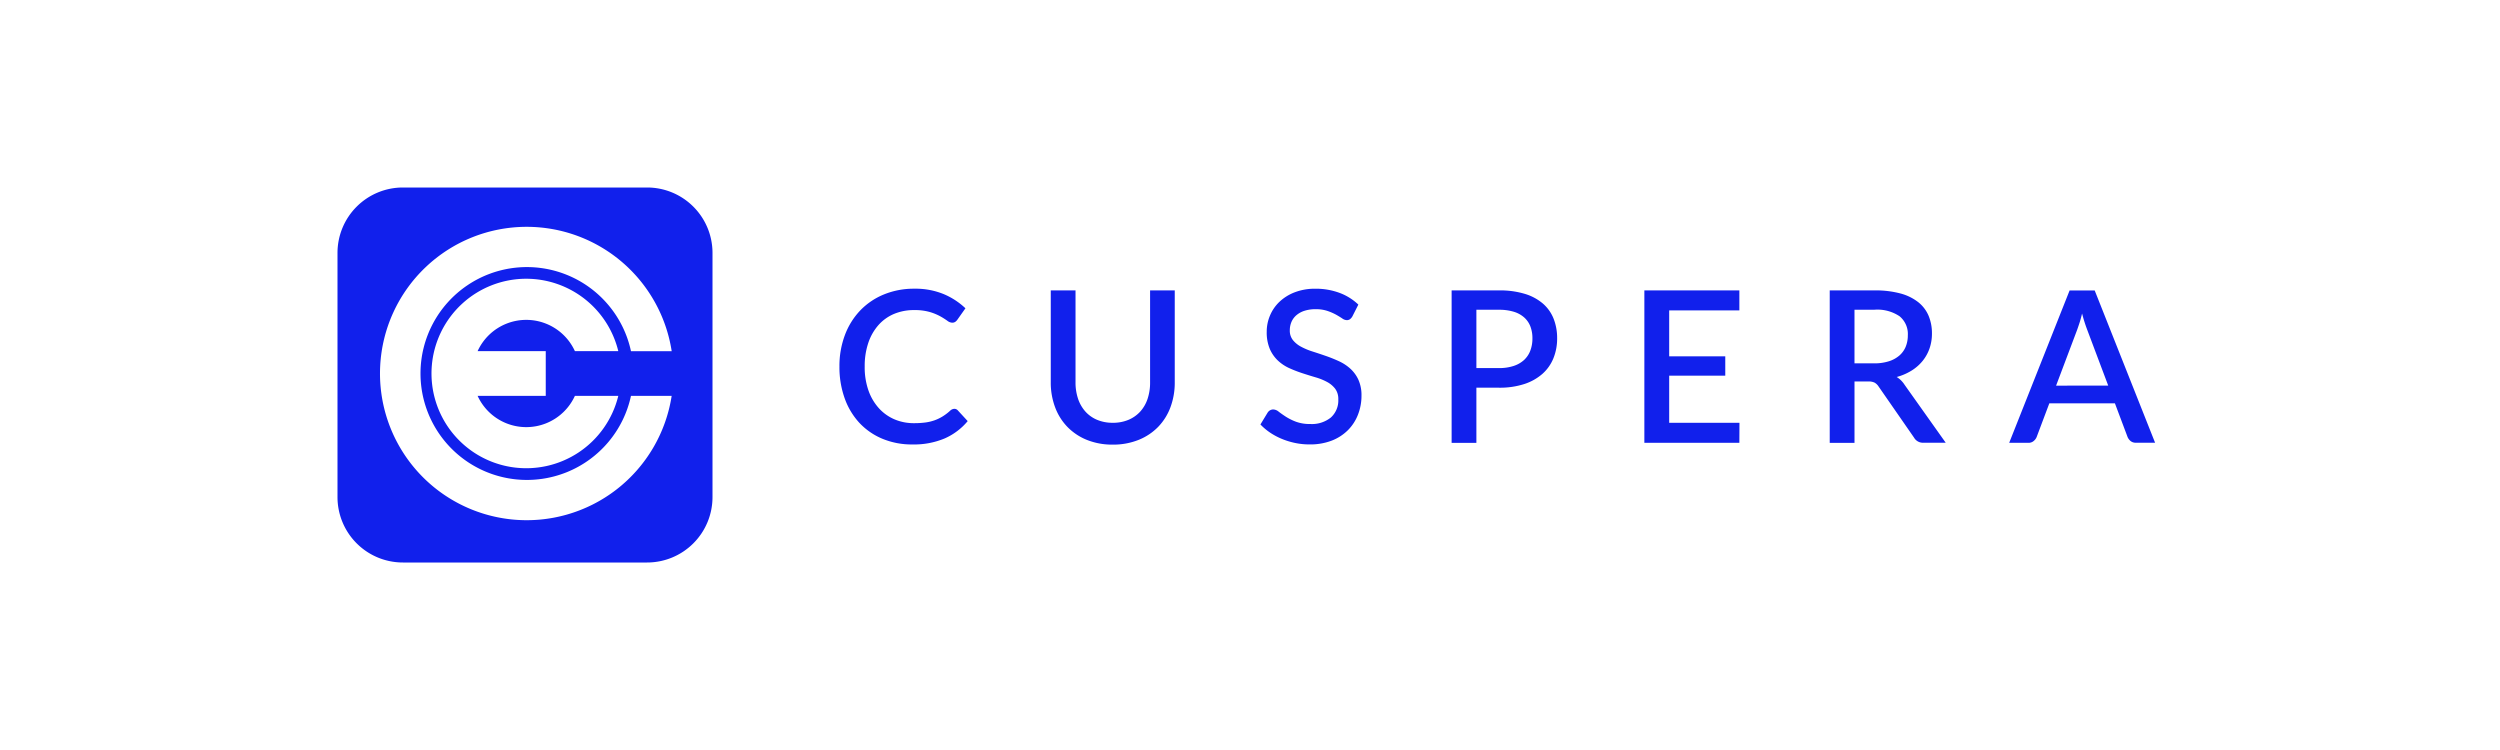 <svg xmlns="http://www.w3.org/2000/svg" width="200" height="60" viewBox="0 0 200 60">
  <defs>
    <style>
      .cls-1, .cls-4 {
        fill: #fff;
      }

      .cls-2, .cls-3 {
        fill: #1120ec;
      }

      .cls-3 {
        stroke: rgba(0,0,0,0);
      }

      .cls-4 {
        fill-rule: evenodd;
      }
    </style>
  </defs>
  <g id="Group_7512" data-name="Group 7512" transform="translate(729 -4075)">
    <rect id="Rectangle_2250" data-name="Rectangle 2250" class="cls-1" width="200" height="60" transform="translate(-729 4075)"/>
    <g id="Group_7215" data-name="Group 7215" transform="translate(-702 4090)">
      <path id="Path_10874" data-name="Path 10874" class="cls-2" d="M5.233,0H24.767A5.233,5.233,0,0,1,30,5.233V24.767A5.233,5.233,0,0,1,24.767,30H5.233A5.233,5.233,0,0,1,0,24.767V5.233A5.233,5.233,0,0,1,5.233,0Z" transform="translate(0 0)"/>
      <path id="Path_96" data-name="Path 96" class="cls-3" d="M10.214-7.863a.37.37,0,0,1,.279.127l.787.855A5.012,5.012,0,0,1,9.452-5.5a6.288,6.288,0,0,1-2.591.487,6.091,6.091,0,0,1-2.417-.461A5.313,5.313,0,0,1,2.6-6.758,5.708,5.708,0,0,1,1.431-8.727a7.389,7.389,0,0,1-.411-2.514,7.035,7.035,0,0,1,.436-2.519,5.777,5.777,0,0,1,1.228-1.973,5.513,5.513,0,0,1,1.9-1.283,6.306,6.306,0,0,1,2.434-.457,5.95,5.95,0,0,1,2.332.428A5.767,5.767,0,0,1,11.1-15.906l-.652.923a.725.725,0,0,1-.161.161.424.424,0,0,1-.254.068.684.684,0,0,1-.385-.157,6.073,6.073,0,0,0-.55-.347,4.268,4.268,0,0,0-.838-.347,4.3,4.3,0,0,0-1.257-.157,4.1,4.1,0,0,0-1.6.3,3.459,3.459,0,0,0-1.253.889,4.133,4.133,0,0,0-.817,1.422,5.77,5.77,0,0,0-.292,1.9,5.614,5.614,0,0,0,.3,1.918A4.164,4.164,0,0,0,4.186-7.9a3.582,3.582,0,0,0,1.253.885,3.931,3.931,0,0,0,1.549.3,6.765,6.765,0,0,0,.91-.055,3.6,3.6,0,0,0,.741-.178,3.426,3.426,0,0,0,.639-.309,4.054,4.054,0,0,0,.6-.457A.51.51,0,0,1,10.214-7.863ZM22.887-6.746a3.17,3.17,0,0,0,1.257-.237,2.672,2.672,0,0,0,.94-.66,2.866,2.866,0,0,0,.588-1.02,4.092,4.092,0,0,0,.2-1.325v-7.348h1.973v7.348A5.622,5.622,0,0,1,27.505-8a4.523,4.523,0,0,1-.986,1.579,4.541,4.541,0,0,1-1.562,1.041A5.411,5.411,0,0,1,22.887-5a5.411,5.411,0,0,1-2.07-.377A4.541,4.541,0,0,1,19.255-6.42,4.523,4.523,0,0,1,18.269-8a5.622,5.622,0,0,1-.343-1.989v-7.348h1.981V-10a4.092,4.092,0,0,0,.2,1.325,2.945,2.945,0,0,0,.584,1.024,2.605,2.605,0,0,0,.935.665A3.17,3.17,0,0,0,22.887-6.746Zm19.167-8.508a.748.748,0,0,1-.195.224.429.429,0,0,1-.254.072.659.659,0,0,1-.36-.135q-.2-.135-.491-.3a4.3,4.3,0,0,0-.69-.3,2.87,2.87,0,0,0-.948-.14,2.854,2.854,0,0,0-.893.127,1.858,1.858,0,0,0-.648.356,1.466,1.466,0,0,0-.394.538,1.7,1.7,0,0,0-.131.673,1.206,1.206,0,0,0,.246.775,2.1,2.1,0,0,0,.648.529,5.227,5.227,0,0,0,.919.385q.516.165,1.054.351t1.054.423a3.589,3.589,0,0,1,.919.6,2.76,2.76,0,0,1,.648.889,3,3,0,0,1,.246,1.278A4.13,4.13,0,0,1,42.5-7.389a3.59,3.59,0,0,1-.808,1.24,3.765,3.765,0,0,1-1.3.834,4.792,4.792,0,0,1-1.765.3,5.626,5.626,0,0,1-1.139-.114,5.9,5.9,0,0,1-1.058-.322,5.3,5.3,0,0,1-.944-.5,4.738,4.738,0,0,1-.787-.66l.576-.948a.559.559,0,0,1,.195-.186.52.52,0,0,1,.262-.068.735.735,0,0,1,.432.182q.237.182.571.4a4.4,4.4,0,0,0,.808.4,3.167,3.167,0,0,0,1.134.182,2.415,2.415,0,0,0,1.664-.525,1.84,1.84,0,0,0,.588-1.448,1.363,1.363,0,0,0-.246-.842,1.994,1.994,0,0,0-.648-.546,4.653,4.653,0,0,0-.919-.372q-.516-.152-1.05-.326a10.33,10.33,0,0,1-1.05-.406,3.341,3.341,0,0,1-.919-.61,2.823,2.823,0,0,1-.648-.931,3.424,3.424,0,0,1-.246-1.384,3.285,3.285,0,0,1,.258-1.278,3.258,3.258,0,0,1,.753-1.1,3.687,3.687,0,0,1,1.223-.766,4.486,4.486,0,0,1,1.659-.288,5.422,5.422,0,0,1,1.926.33,4.386,4.386,0,0,1,1.511.94Zm11.734,4.131a3.652,3.652,0,0,0,1.164-.169,2.291,2.291,0,0,0,.838-.478,1.965,1.965,0,0,0,.5-.749,2.716,2.716,0,0,0,.169-.982,2.616,2.616,0,0,0-.165-.957,1.86,1.86,0,0,0-.5-.72,2.211,2.211,0,0,0-.834-.453,3.991,3.991,0,0,0-1.181-.157H51.976v4.665Zm0-6.214a6.841,6.841,0,0,1,2.07.279,3.99,3.99,0,0,1,1.448.783,3.121,3.121,0,0,1,.851,1.211,4.215,4.215,0,0,1,.279,1.562,4.174,4.174,0,0,1-.3,1.6,3.342,3.342,0,0,1-.88,1.244,4.131,4.131,0,0,1-1.452.813,6.332,6.332,0,0,1-2.019.292H51.976v4.411H49.995V-17.337ZM73.022-6.746l-.008,1.6h-7.6V-17.337h7.6v1.6H67.4v3.674h4.487v1.549H67.4v3.767ZM83.782-11.5a3.841,3.841,0,0,0,1.185-.165,2.388,2.388,0,0,0,.847-.461,1.881,1.881,0,0,0,.508-.707,2.365,2.365,0,0,0,.169-.91,1.831,1.831,0,0,0-.66-1.524,3.176,3.176,0,0,0-2-.525H82.224V-11.5Zm5.74,6.349H87.752a.816.816,0,0,1-.762-.406L84.146-9.658a.938.938,0,0,0-.313-.3,1.085,1.085,0,0,0-.508-.093h-1.1v4.91H80.243V-17.337h3.59a7.666,7.666,0,0,1,2.07.246,3.942,3.942,0,0,1,1.426.7,2.763,2.763,0,0,1,.825,1.088,3.617,3.617,0,0,1,.267,1.414,3.6,3.6,0,0,1-.19,1.185,3.321,3.321,0,0,1-.55,1,3.531,3.531,0,0,1-.885.779,4.489,4.489,0,0,1-1.194.516,1.98,1.98,0,0,1,.626.618Zm13-4.572-1.676-4.453a12.329,12.329,0,0,1-.415-1.312q-.093.4-.2.732t-.2.588L98.352-9.717Zm3.75,4.572h-1.532a.649.649,0,0,1-.423-.131.853.853,0,0,1-.246-.326L103.059-8.3H97.81L96.794-5.6a.811.811,0,0,1-.237.313.631.631,0,0,1-.423.144H94.6l4.834-12.191h2.006Z" transform="translate(39.135 25.569)"/>
      <g id="logo" transform="translate(3.4 3.146)">
        <g id="_2372094512800" transform="translate(0 0)">
          <path id="Path_75" data-name="Path 75" class="cls-4" d="M11.735,0a11.739,11.739,0,0,1,11.6,9.948H20.078a8.514,8.514,0,1,0,0,3.574h3.255A11.735,11.735,0,1,1,11.735,0Z" transform="translate(0 0)"/>
          <path id="Path_76" data-name="Path 76" class="cls-4" d="M369.58,365a7.581,7.581,0,0,1,7.364,5.793h-3.471a4.278,4.278,0,0,0-7.785,0h5.452v3.574h-5.452a4.278,4.278,0,0,0,7.785,0h3.471A7.579,7.579,0,1,1,369.58,365Z" transform="translate(-357.88 -360.846)"/>
        </g>
      </g>
    </g>
  </g>
</svg>

